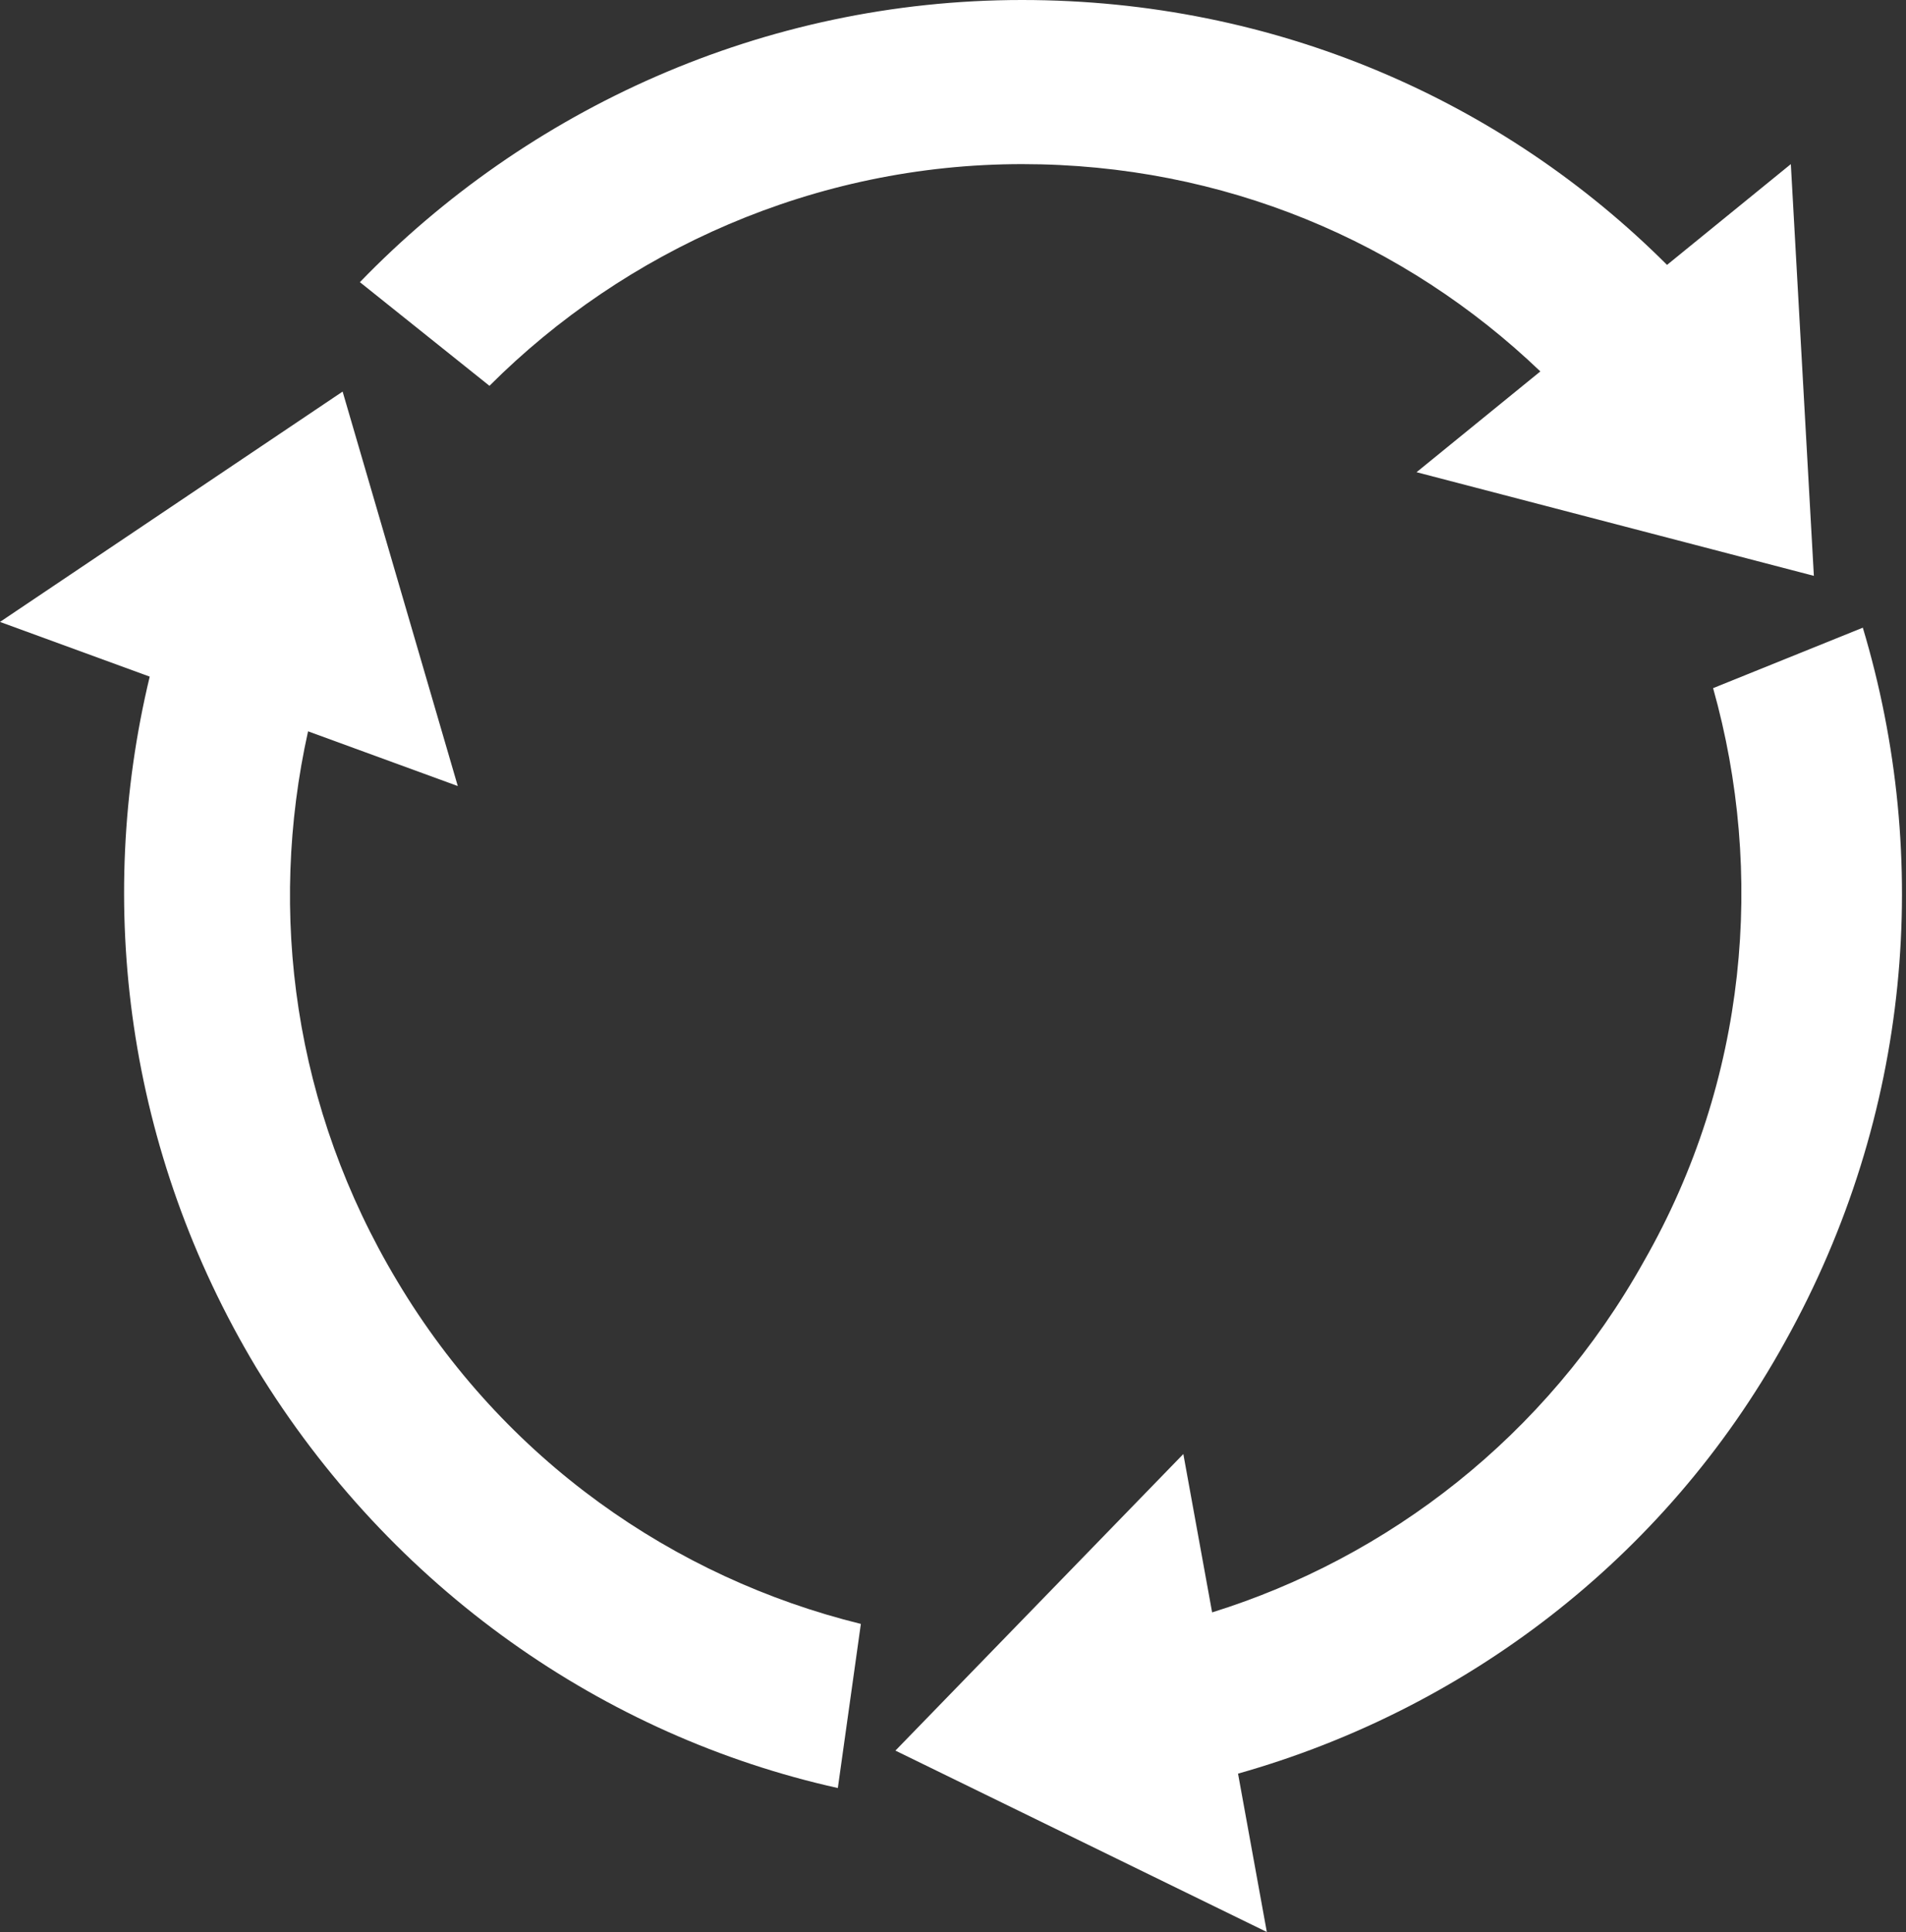 <?xml version="1.0" encoding="utf-8"?>
<!-- Generator: Adobe Illustrator 24.0.1, SVG Export Plug-In . SVG Version: 6.00 Build 0)  -->
<svg version="1.1" id="Layer_1" xmlns="http://www.w3.org/2000/svg" xmlns:xlink="http://www.w3.org/1999/xlink" x="0px" y="0px"
	 viewBox="0 0 66.2 67.1" style="enable-background:new 0 0 66.2 67.1;" xml:space="preserve">
<rect x="0" y="0" width="66.2" height="67.1" fill="#333333" stroke="none"/>
<style type="text/css">
	.st0{fill:#FFFFFF;}
</style>
<g>
	<path class="st0" d="M17,13.4c4.7-4.7,11.3-7.7,18.5-7.7c7,0,13.3,2.7,18,7.2l-4.3,3.5L63,20L62.2,5.7l-4.3,3.5
		C52.2,3.5,44.3,0,35.5,0c-9,0-17.2,3.8-23,9.8L17,13.4z"/>
	<path class="st0" d="M59.5,23.9c1.8,6.4,1.2,13.6-2.4,19.9c-3.4,6.1-8.9,10.3-15,12.2l-1-5.5l-10,10.3l12.9,6.3l-1-5.5
		c7.8-2.2,14.8-7.4,19-15c4.4-7.9,5.1-16.8,2.7-24.8L59.5,23.9z"/>
	<path class="st0" d="M29.9,56.4c-6.5-1.6-12.4-5.7-16.1-11.9c-3.6-6-4.5-12.8-3.1-19.1l5.2,1.9l-4-13.7L0,21.6l5.2,1.9
		c-1.9,7.9-0.8,16.5,3.7,24c4.7,7.7,12.1,12.8,20.2,14.6L29.9,56.4z"/>
</g>
</svg>
